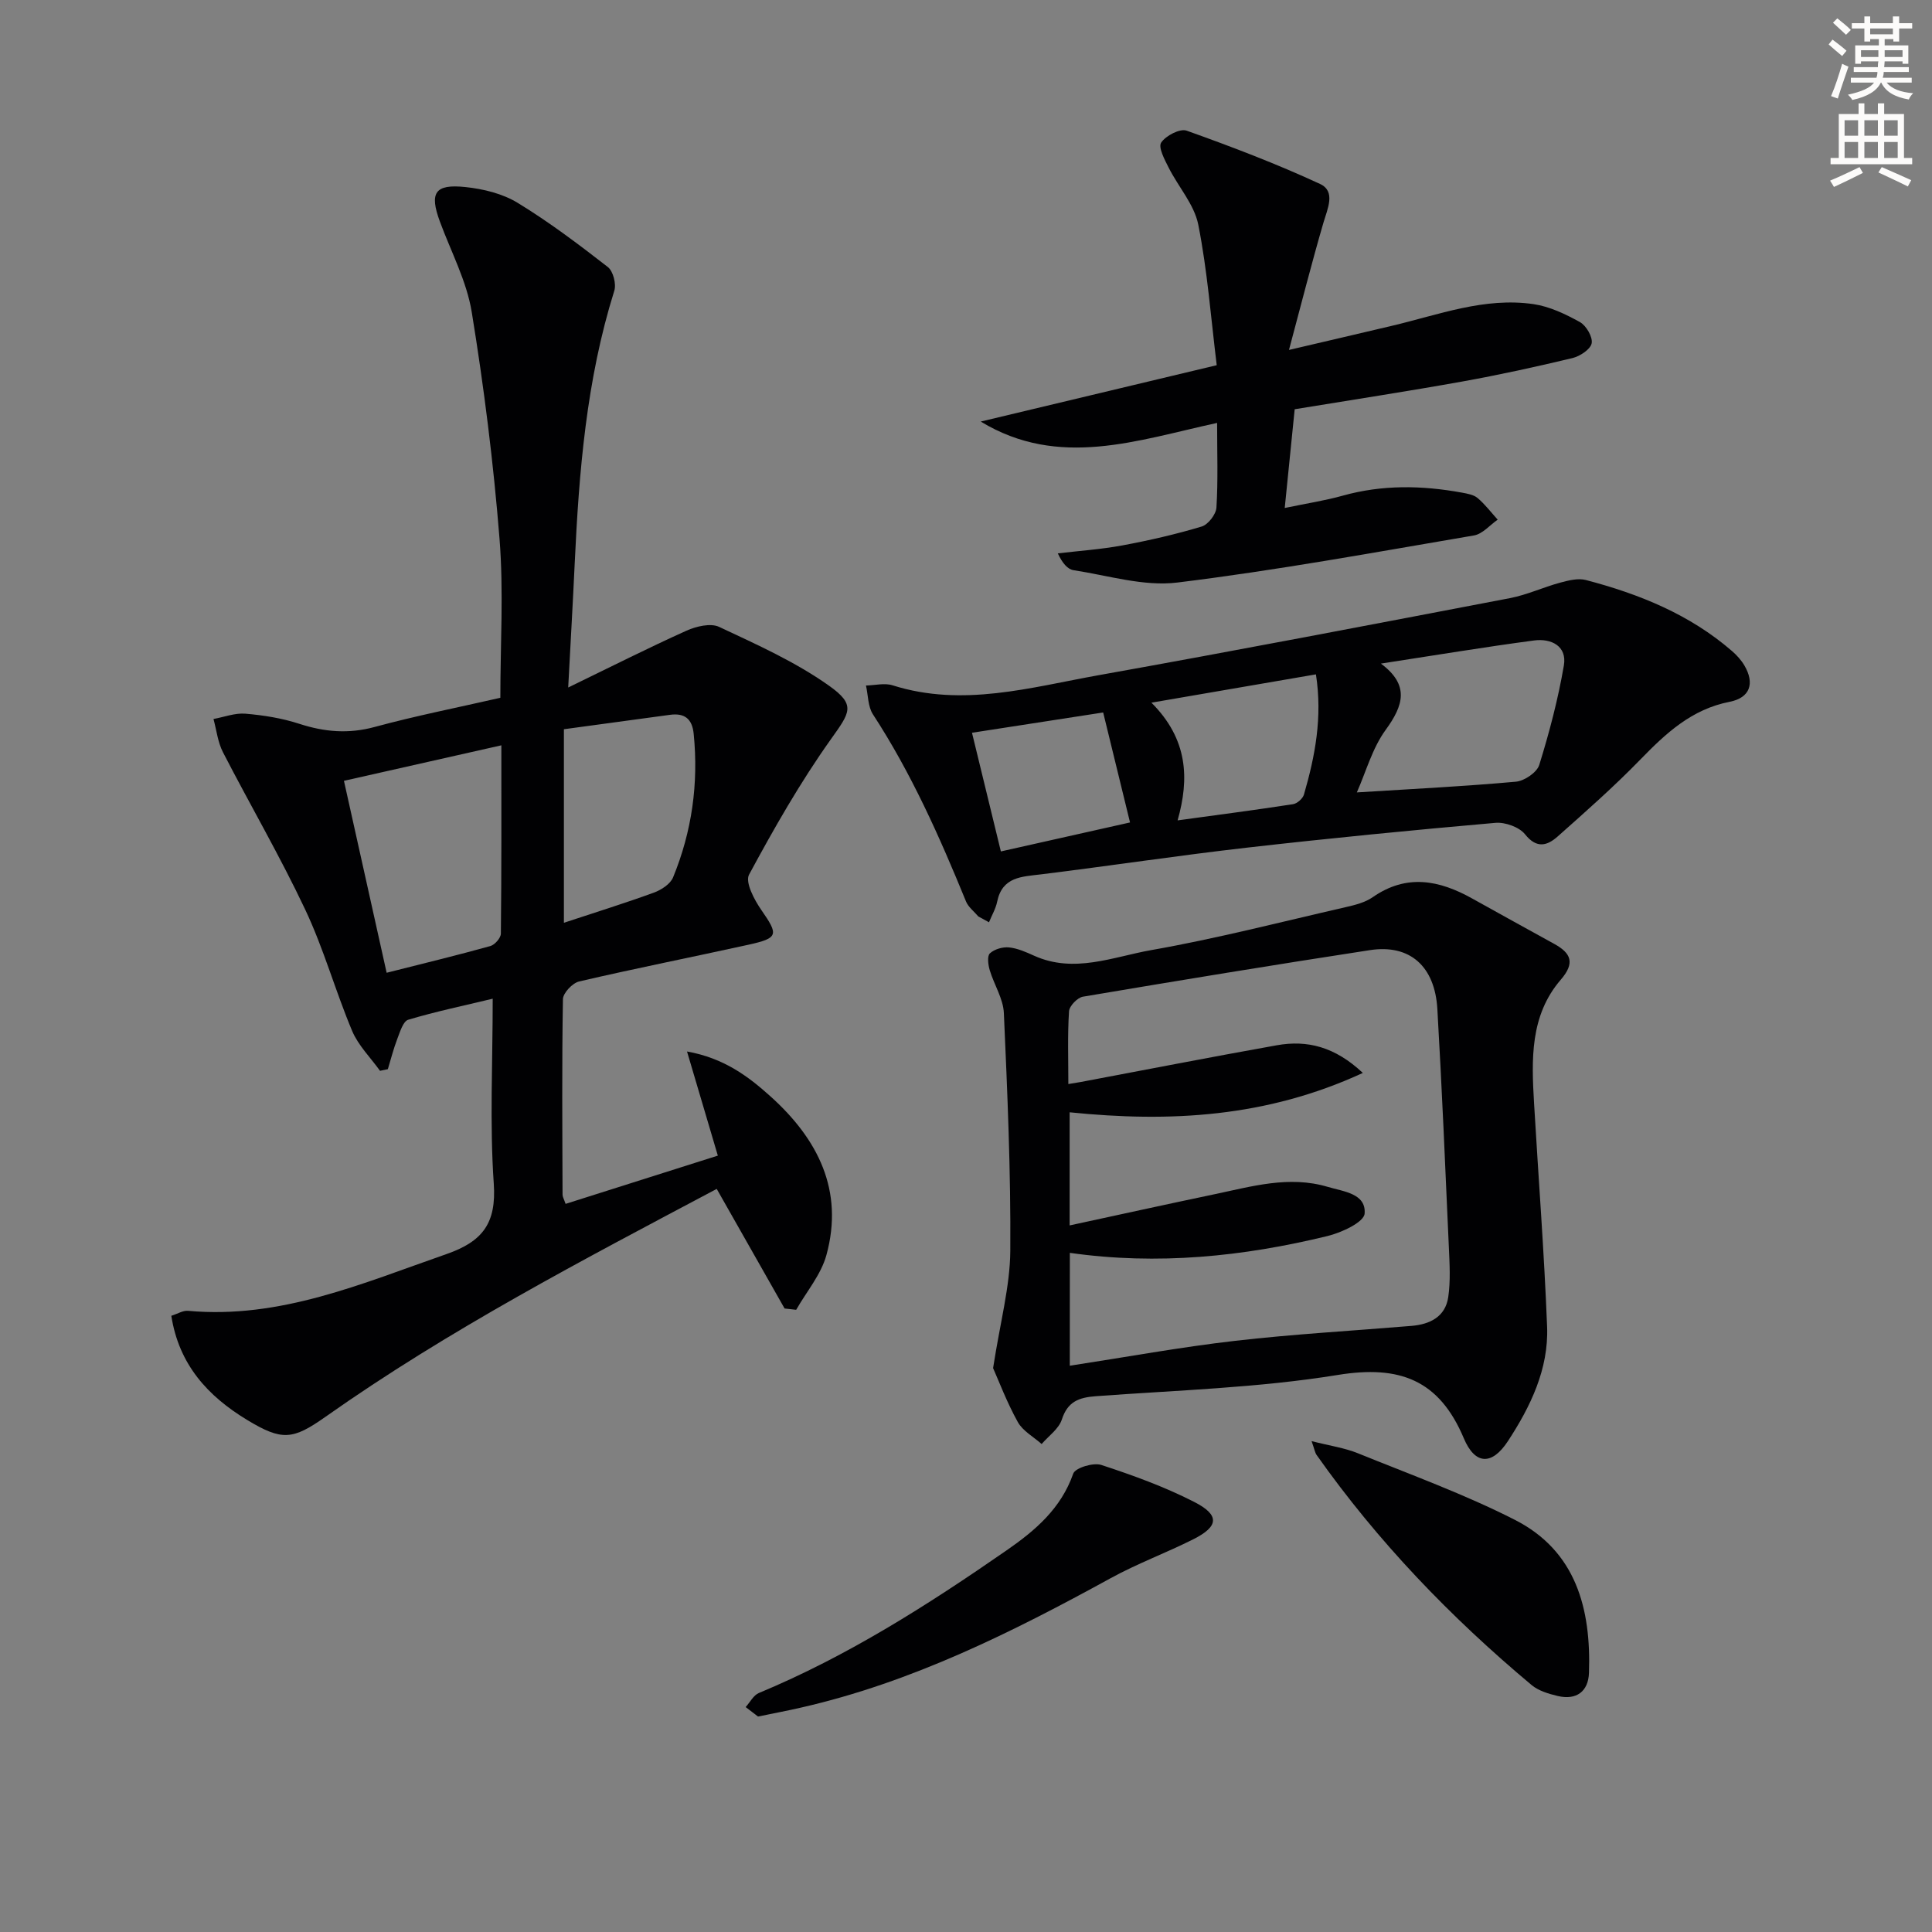 <svg enable-background="new 0 0 400 400" viewBox="0 0 400 400" xmlns="http://www.w3.org/2000/svg"><rect x="0" y="0" width="400" height="400" fill="#808080" stroke="none"/><path d="m378.6 9.2.8-1c.9.7 1.9 1.4 2.9 2.3l-.9 1.1c-1.1-.9-2-1.7-2.8-2.4zm.5 10.7c.9-2.1 1.6-4.3 2.3-6.7.4.2.8.4 1.3.6-.7 2.1-1.5 4.3-2.2 6.6zm.4-15.2.9-.9c1 .8 2 1.6 2.8 2.4l-1 1c-1-.9-1.9-1.8-2.7-2.5zm12.5-1.3h1.2v1.4h2.7v1.1h-2.7v2.7h-1.2v-.5h-1.8v1.3h4.9v3.8h-1.2v-.5h-3.7c0 .4-.1.9-.1 1.2h5.1v1h-5.2c0 .5-.1.9-.2 1.2h6v1h-5.2c1.1 1.3 2.9 2 5.5 2.2-.4.4-.7.8-.9 1.3-2.9-.5-4.8-1.6-5.7-3.5h-.1c-.8 1.7-2.7 2.9-5.9 3.6-.2-.4-.6-.8-.9-1.1 2.8-.6 4.6-1.4 5.4-2.5h-4.8v-1h5.3c.1-.3.2-.7.2-1.2h-4.9v-1h5c0-.4 0-.8.1-1.2h-3.6v.5h-1.2v-3.8h4.9v-1.3h-1.8v.5h-1.2v-2.7h-2.6v-1.1h2.6v-1.4h1.2v1.4h4.7v-1.4zm-6.7 8.4h3.6c0-.4 0-.9 0-1.4h-3.6zm1.9-4.7h4.7v-1.2h-4.7zm6.7 3.3h-3.7v1.4h3.7z" fill="#fcfbfa"/><path d="m384.7 21.4h1.3v2.2h2.8v-2.2h1.3v2.2h4.1v9.1h1.7v1.3h-16.9v-1.3h1.7v-9.1h4.1v-2.2zm.3 13.2.7 1.2c-1.8.9-3.8 1.9-6 2.9-.2-.4-.5-.8-.8-1.3 2.4-1 4.4-2 6.1-2.8zm-3.1-6.5h2.8v-3.2h-2.8zm0 4.6h2.8v-3.3h-2.8zm4.1-4.6h2.8v-3.2h-2.8zm0 4.6h2.8v-3.3h-2.8zm3.6 1.9c2.1.9 4.1 1.8 6.1 2.7l-.7 1.3c-2.2-1.1-4.2-2-6.1-2.9zm3.3-9.7h-2.8v3.2h2.8zm-2.8 7.8h2.8v-3.3h-2.8z" fill="#fcfbfa"/><g fill="#010103"><path d="m162.44 270.91c-4.64-8.18-9.28-16.36-14.05-24.76-27.69 14.69-55.41 29.13-81.01 47.19-6.74 4.75-8.97 5.04-16.22.64-8.13-4.92-14.12-11.45-15.69-21.56 1.3-.41 2.41-1.12 3.44-1.03 19.1 1.75 36.1-5.68 53.51-11.74 7.53-2.62 10.37-6.4 9.81-14.6-.86-12.42-.22-24.95-.22-38.28-6.15 1.48-11.9 2.68-17.5 4.36-1.05.32-1.69 2.5-2.24 3.92-.79 2.05-1.33 4.2-1.97 6.31-.54.11-1.08.23-1.62.34-1.96-2.73-4.49-5.23-5.77-8.25-3.47-8.26-5.88-17-9.7-25.09-5.23-11.09-11.43-21.71-17.05-32.62-1.07-2.08-1.33-4.57-1.96-6.88 2.2-.4 4.45-1.28 6.6-1.1 3.77.32 7.6.93 11.18 2.1 5.21 1.69 10.18 2.12 15.59.65 8.47-2.3 17.1-4 26.02-6.04 0-11.07.7-22.07-.17-32.94-1.25-15.69-3.22-31.37-5.75-46.91-1.05-6.43-4.3-12.51-6.59-18.73-2.21-5.98-1.07-7.84 5.3-7.16 3.7.39 7.68 1.36 10.8 3.27 6.51 3.97 12.63 8.59 18.66 13.28 1.11.86 1.79 3.52 1.34 4.93-5.78 18.43-7.31 37.44-8.2 56.57-.37 7.96-.83 15.91-1.34 25.56 8.89-4.31 16.61-8.22 24.5-11.77 2.01-.9 4.99-1.61 6.75-.78 7.76 3.64 15.71 7.2 22.67 12.12 5.75 4.06 4.43 5.56.44 11.18-6.31 8.87-11.75 18.41-16.92 28-.84 1.56 1.08 5.21 2.55 7.32 3.58 5.15 3.56 5.81-2.69 7.19-11.67 2.57-23.39 4.89-35.03 7.6-1.38.32-3.33 2.38-3.36 3.66-.23 13.49-.12 26.99-.08 40.49 0 .44.28.88.63 1.9 10.46-3.31 20.82-6.6 31.52-9.99-2.1-7.08-4.13-13.95-6.38-21.56 7.61 1.36 12.64 5.11 17.3 9.31 9.78 8.81 15.23 19.45 11.56 32.84-1.11 4.05-4.12 7.57-6.26 11.33-.8-.08-1.6-.18-2.4-.27zm-82.39-69.51c7.7-1.95 14.62-3.62 21.47-5.53.93-.26 2.17-1.68 2.18-2.57.14-12.77.1-25.55.1-38.99-11.1 2.5-21.65 4.88-32.59 7.35 2.97 13.31 5.83 26.18 8.84 39.74zm36.7-10.35c6.74-2.23 12.74-4.09 18.62-6.24 1.54-.56 3.41-1.77 3.98-3.15 3.91-9.52 5.3-19.46 4.27-29.73-.31-3.13-1.9-4.35-4.94-3.93-7.31 1-14.63 1.99-21.93 2.98z"/><path d="m205.61 283.25c1.47-9.53 3.5-16.88 3.56-24.24.12-16.42-.6-32.85-1.33-49.26-.13-3-2.04-5.9-2.93-8.9-.33-1.11-.56-2.92.04-3.47.93-.86 2.64-1.36 3.95-1.23 1.77.18 3.52.96 5.18 1.71 8.28 3.75 16.34.25 24.26-1.15 13.53-2.38 26.88-5.83 40.29-8.9 1.93-.44 4-.96 5.58-2.06 7-4.87 13.76-3.54 20.58.27 5.66 3.16 11.34 6.28 17.01 9.41 3.48 1.92 4.34 3.93 1.34 7.41-6.4 7.42-6.06 16.54-5.53 25.57.9 15.42 2.1 30.83 2.7 46.27.34 8.76-3.44 16.55-8.11 23.69-3.33 5.08-6.82 4.92-9.14-.6-5.09-12.07-13.26-15.19-26.09-13.1-16.51 2.68-33.37 3.16-50.1 4.4-3.5.26-5.83 1.11-7.03 4.83-.63 1.94-2.74 3.4-4.18 5.07-1.68-1.5-3.91-2.7-4.94-4.56-2.29-4.13-3.96-8.58-5.11-11.16zm15.88-.49c11.62-1.78 22.86-3.85 34.18-5.15 12.15-1.4 24.38-2.08 36.58-3.1 3.81-.32 6.99-1.89 7.59-5.94.5-3.38.28-6.9.13-10.35-.73-16.44-1.43-32.89-2.38-49.32-.52-8.88-5.72-13.44-13.93-12.19-19.84 3.04-39.65 6.3-59.44 9.64-1.15.19-2.82 1.93-2.89 3.03-.32 4.91-.14 9.86-.14 15.06 1.28-.21 1.91-.3 2.54-.42 13.54-2.55 27.07-5.19 40.63-7.61 6.3-1.12 12.02.3 17.8 5.73-19.96 9.22-39.97 10.26-60.7 8.15v23.42c10.19-2.2 20.02-4.37 29.87-6.43 7.77-1.62 15.54-3.95 23.57-1.55 3.25.97 7.96 1.36 7.63 5.53-.14 1.79-4.79 3.95-7.7 4.65-17.46 4.25-35.16 6.07-53.33 3.48-.01 8.03-.01 15.6-.01 23.37z"/><path d="m202.55 189.74c-.87-1.03-2.07-1.93-2.55-3.11-5.47-13.38-11.32-26.55-19.26-38.72-1.06-1.62-.99-3.97-1.45-5.98 1.85-.04 3.85-.57 5.52-.04 14.5 4.59 28.58.42 42.66-2.1 28.42-5.08 56.77-10.53 85.13-15.95 3.55-.68 6.91-2.26 10.42-3.21 1.72-.46 3.7-.97 5.33-.54 11.03 2.89 21.48 7.11 30.24 14.7.99.86 1.92 1.88 2.58 3.01 2.16 3.69 1.17 6.67-3.07 7.5-7.86 1.54-13.18 6.5-18.47 11.94-5.43 5.59-11.3 10.77-17.14 15.95-2.11 1.87-4.31 2.6-6.74-.45-1.2-1.51-4.12-2.55-6.13-2.38-17.21 1.51-34.4 3.19-51.56 5.15-14.18 1.62-28.31 3.76-42.48 5.51-4.04.5-8.06.47-9.13 5.67-.3 1.47-1.12 2.84-1.69 4.26-.75-.41-1.48-.81-2.21-1.21zm83.35-52.35c5.98 4.44 4.68 8.66.99 13.72-2.77 3.8-4.07 8.67-5.97 12.95 11.51-.72 22.25-1.25 32.94-2.22 1.76-.16 4.35-1.92 4.83-3.48 2.09-6.74 3.9-13.62 5.09-20.57.7-4.07-2.66-5.65-6.15-5.19-10.34 1.37-20.64 3.09-31.73 4.79zm-47.51 8.09c7.56 7.56 7.88 15.7 5.42 24.37 8.27-1.13 16.09-2.15 23.89-3.35.86-.13 2.03-1.16 2.27-2 2.3-7.94 3.86-15.97 2.48-24.88-11.25 1.94-22.1 3.81-34.06 5.86zm-4.43 24.8c-1.85-7.58-3.72-15.22-5.56-22.77-9.02 1.4-17.95 2.78-27.16 4.2 1.99 8.18 3.97 16.3 5.98 24.57 9.22-2.07 18.03-4.04 26.74-6z"/><path d="m268.05 84.73c-.67 6.6-1.33 13.15-2.06 20.44 4.62-.96 8.36-1.53 11.98-2.54 8.2-2.3 16.42-2.15 24.69-.64 1.13.21 2.44.43 3.26 1.12 1.54 1.31 2.79 2.96 4.16 4.48-1.63 1.13-3.14 2.97-4.92 3.27-20.44 3.48-40.85 7.23-61.42 9.75-6.96.85-14.33-1.47-21.48-2.56-1.24-.19-2.32-1.48-3.25-3.48 4.46-.53 8.96-.83 13.37-1.65 5.53-1.03 11.04-2.29 16.42-3.91 1.33-.4 2.96-2.51 3.05-3.92.35-5.63.14-11.29.14-17.53-16.49 3.57-32.74 9.56-48.94-.28 15.83-3.78 31.66-7.56 48.86-11.67-1.21-9.83-1.93-19.58-3.82-29.1-.83-4.17-4.13-7.82-6.13-11.8-.84-1.66-2.2-4.21-1.55-5.19.95-1.43 3.89-2.96 5.27-2.47 9.33 3.33 18.63 6.87 27.61 11.03 3.32 1.54 1.56 5.12.7 8.07-2.39 8.19-4.49 16.47-7.12 26.3 8.27-1.94 14.79-3.45 21.29-4.99 9.68-2.28 19.19-5.98 29.36-4.49 3.32.49 6.6 2.06 9.58 3.71 1.31.73 2.68 3.08 2.44 4.39-.24 1.25-2.41 2.68-3.96 3.06-7.58 1.82-15.21 3.49-22.89 4.87-11.25 2.02-22.56 3.75-34.64 5.73z"/><path d="m156.94 355.39c-.68-.52-1.62-1.24-2.56-1.96.9-.99 1.61-2.44 2.73-2.91 18.38-7.64 35.03-18.26 51.3-29.54 5.92-4.1 11.26-8.64 13.79-15.88.42-1.2 4.16-2.34 5.81-1.8 6.56 2.15 13.13 4.53 19.26 7.67 5.31 2.72 5.07 5.07-.23 7.73-5.62 2.82-11.58 5.02-17.08 8.04-20.42 11.2-41.17 21.57-64.08 26.79-2.75.64-5.52 1.15-8.94 1.86z"/><path d="m271.55 298.37c3.76.96 6.83 1.39 9.61 2.52 10.89 4.42 22.01 8.45 32.46 13.77 12.71 6.46 15.81 18.47 15.36 31.68-.13 3.85-2.58 5.71-6.46 4.8-1.89-.45-3.98-1.07-5.42-2.27-16.78-14.04-31.86-29.71-44.5-47.62-.35-.49-.44-1.16-1.05-2.88z"/></g></svg>